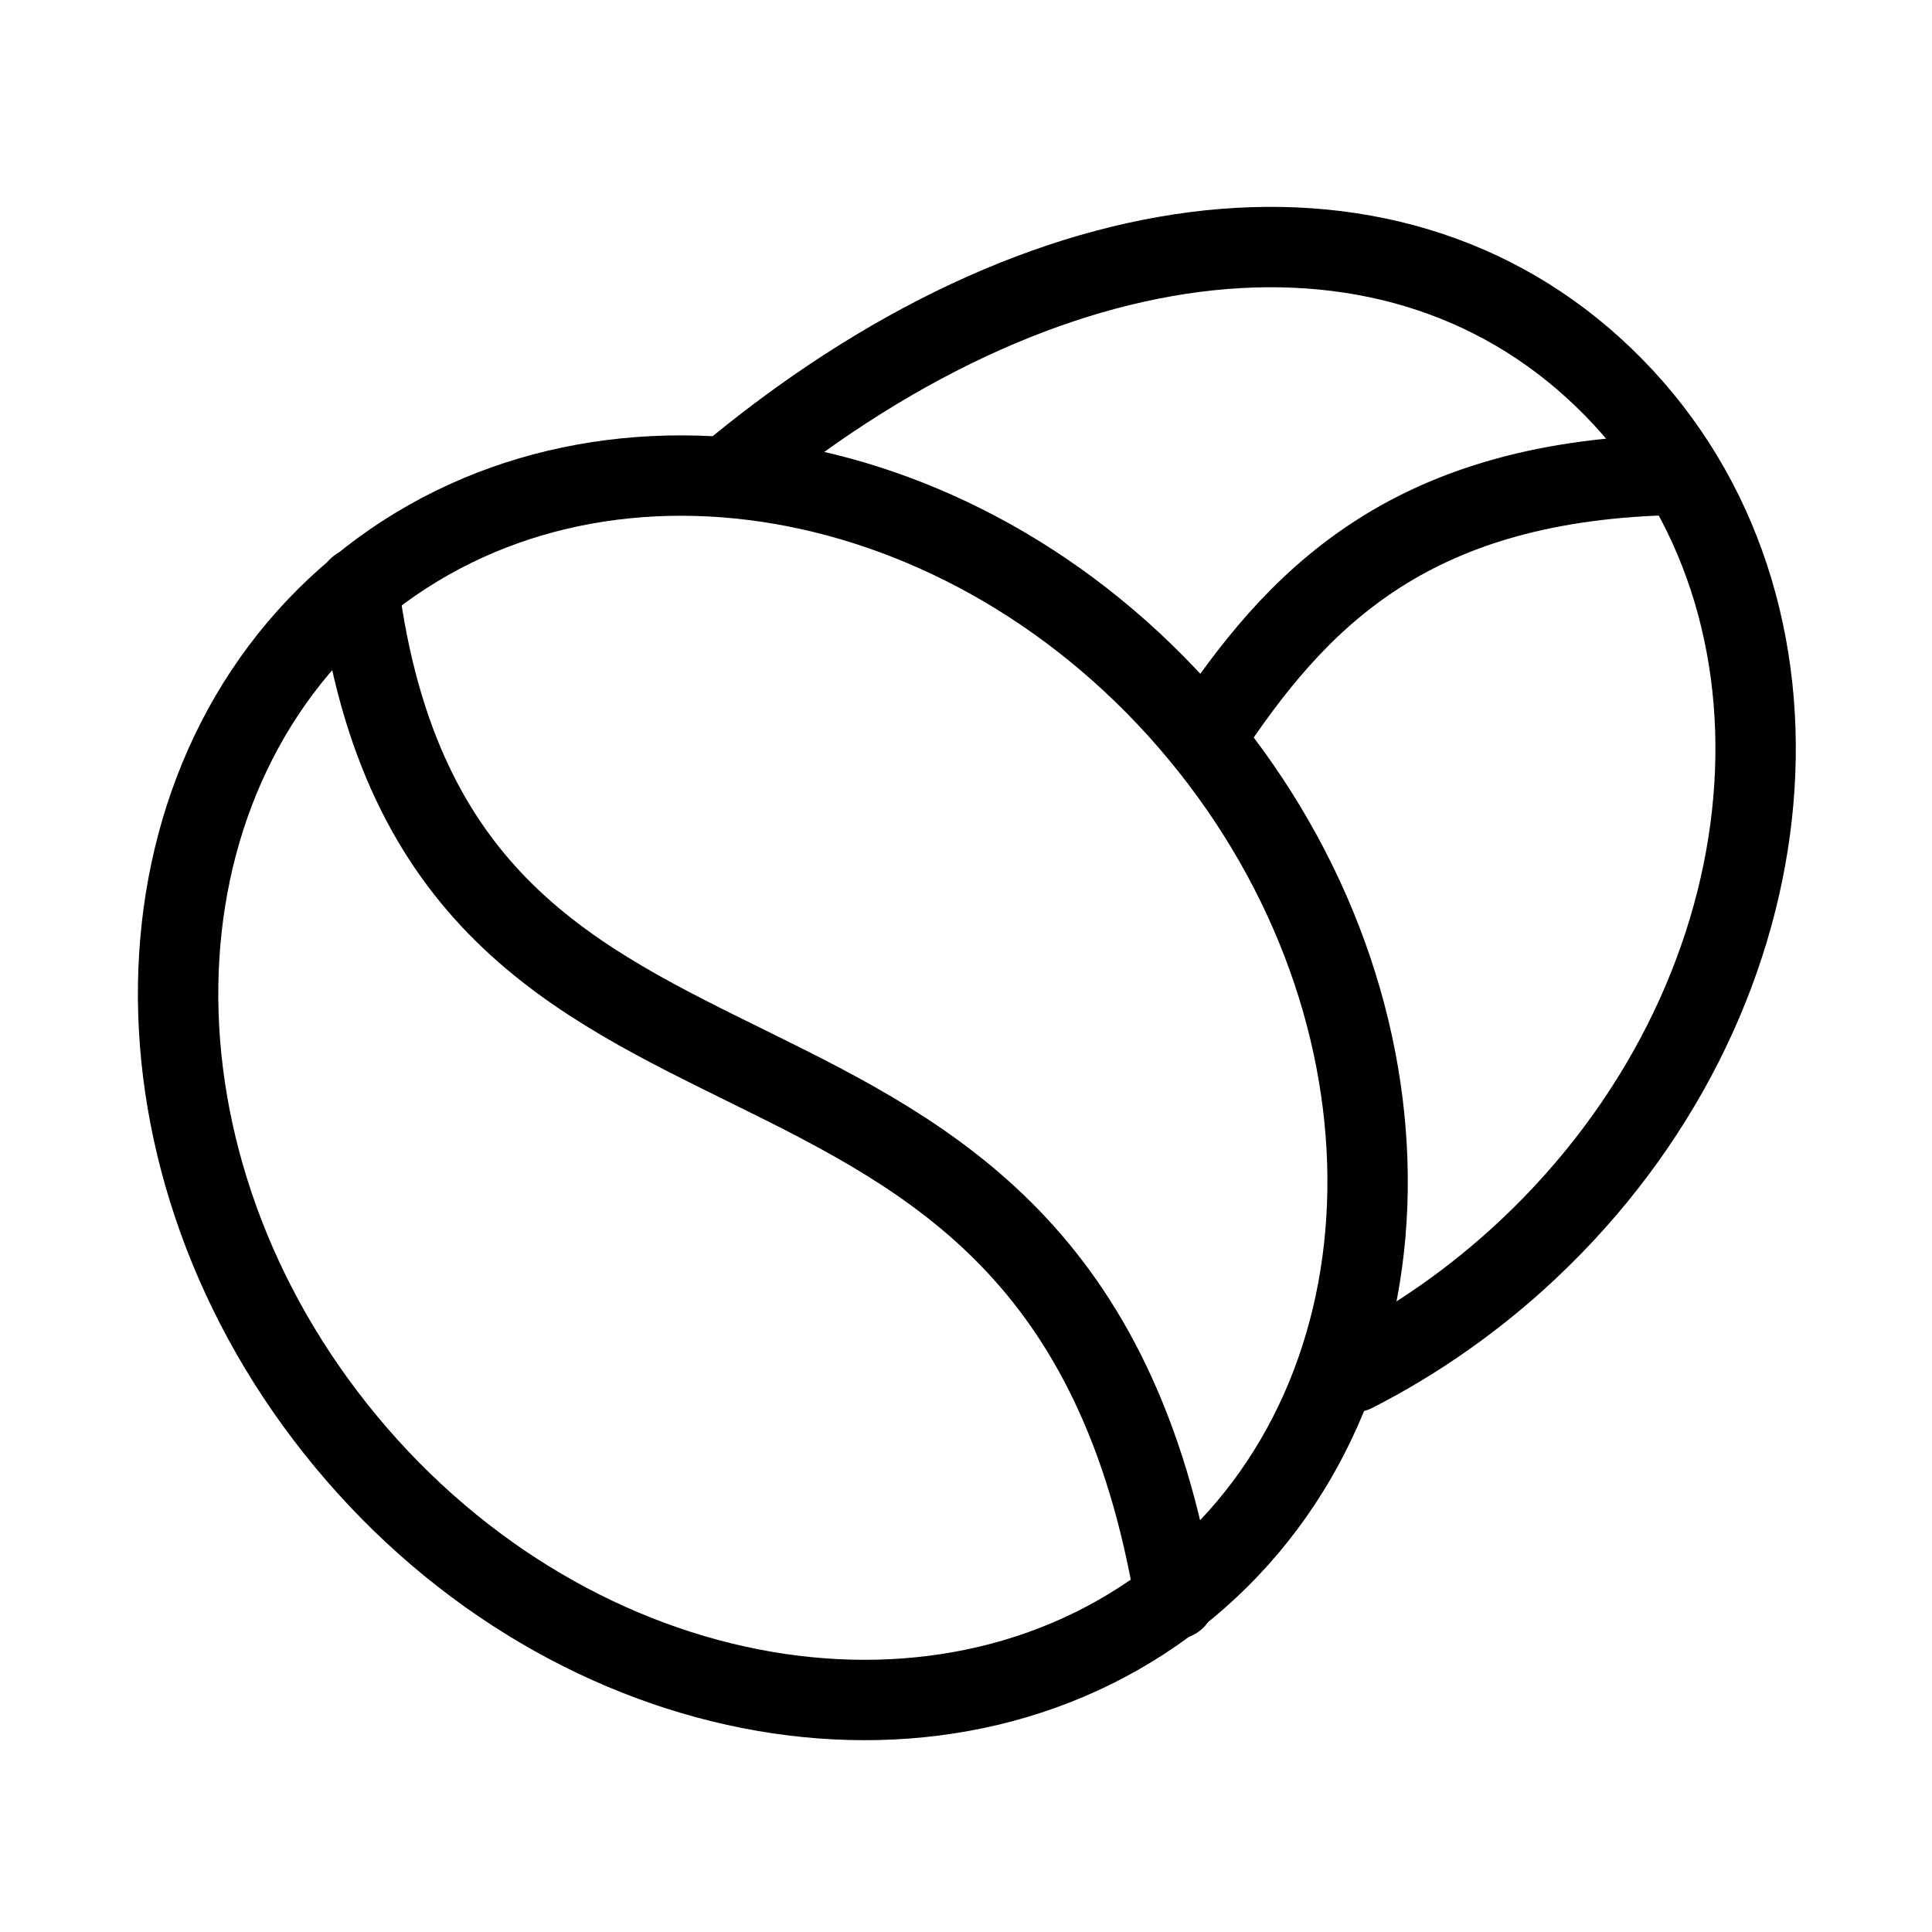 <svg width="56" height="56" viewBox="0 0 56 56" fill="none" xmlns="http://www.w3.org/2000/svg">
<g clip-path="url(#clip0_4627_637)">
<path d="M34.412 46.007C41.242 40.34 41.402 29.265 34.769 21.269C28.136 13.274 17.222 11.387 10.391 17.053C3.561 22.72 3.401 33.796 10.034 41.791C16.667 49.786 27.581 51.673 34.412 46.007Z" stroke="black" stroke-width="2.33" stroke-linecap="round" stroke-linejoin="round"/>
<path d="M10.391 17.03C12.741 35.16 30.721 26.38 34.061 46.35" stroke="black" stroke-width="2.33" stroke-linecap="round" stroke-linejoin="round"/>
<path d="M21.4 13.54C30.79 5.88 41.01 5.01 47.05 11.52C53.09 18.03 51.87 29.08 44.31 36.2C42.75 37.67 41.03 38.86 39.25 39.77" stroke="black" stroke-width="2.33" stroke-linecap="round" stroke-linejoin="round"/>
<path d="M48.3 13.77C40.76 14 37.55 17.4 34.92 21.4" stroke="black" stroke-width="2.33" stroke-linecap="round" stroke-linejoin="round"/>
</g>
<defs>
<clipPath id="clip0_4627_637">
<rect width="48.05" height="44.43" fill="white" transform="translate(4 6)"/>
</clipPath>
</defs>
</svg>
